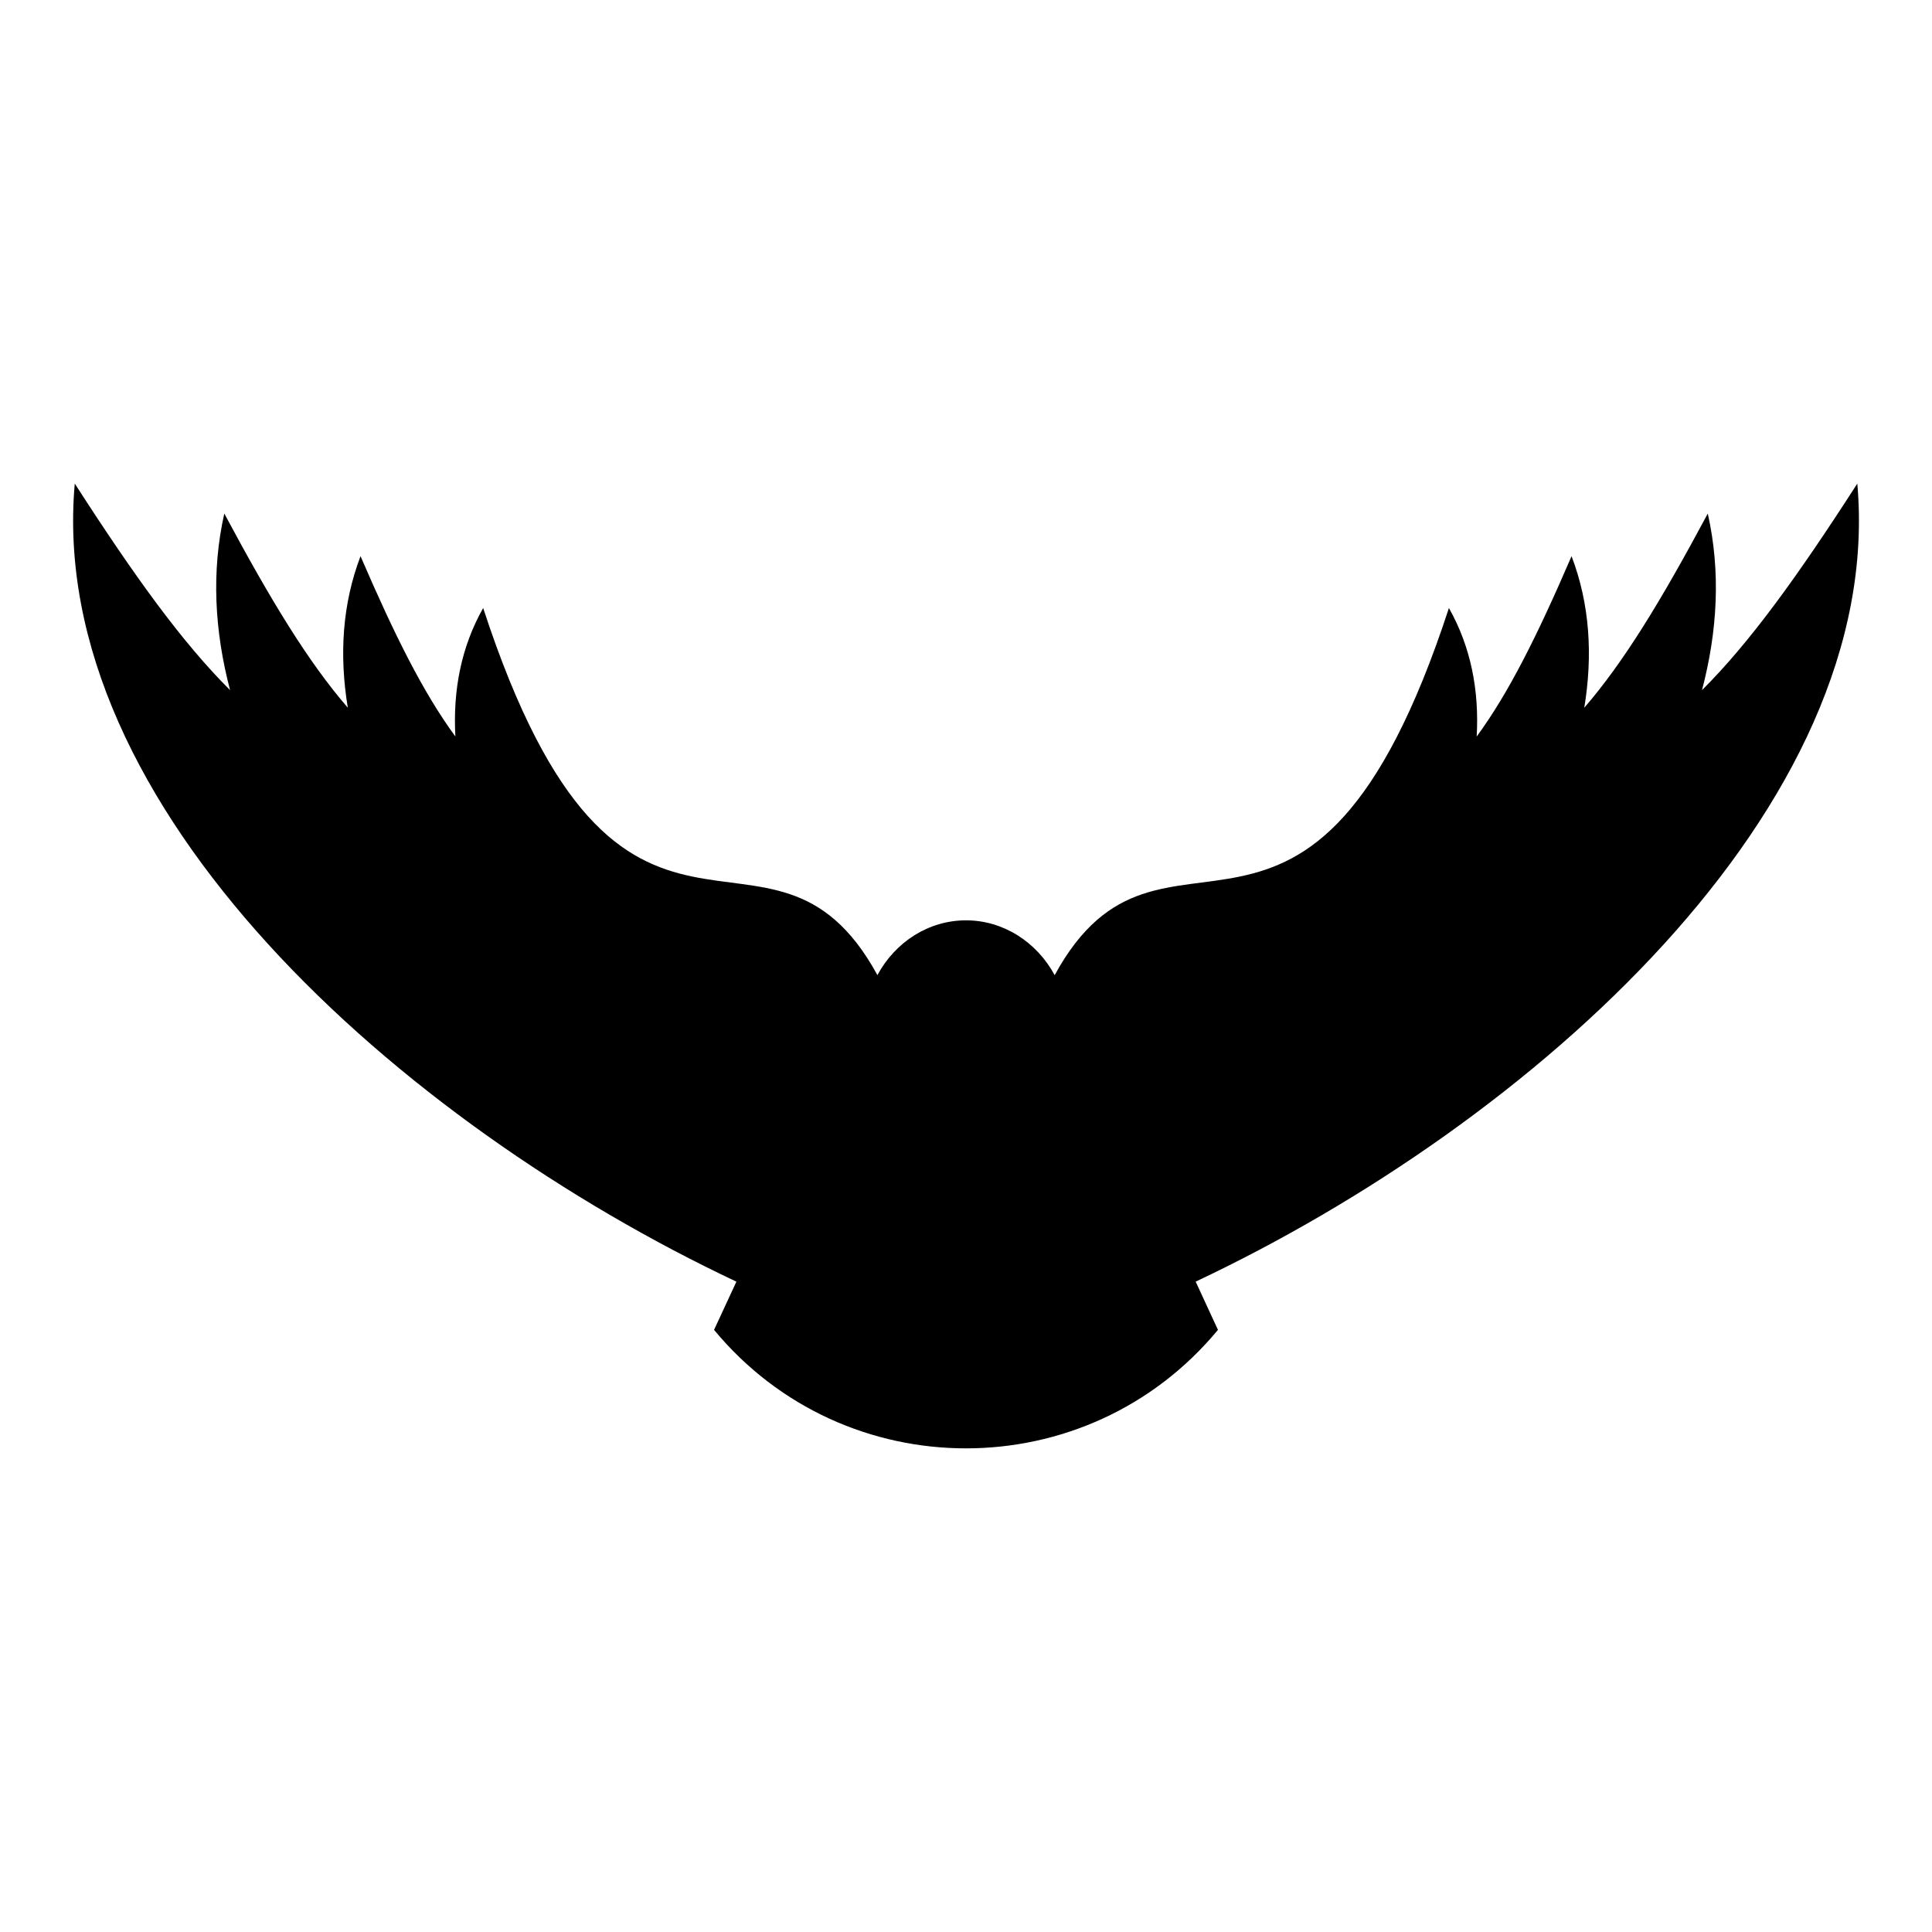 <?xml version="1.0" encoding="UTF-8"?>
<!-- Uploaded to: ICON Repo, www.svgrepo.com, Generator: ICON Repo Mixer Tools -->
<svg fill="#000000" width="800px" height="800px" version="1.1" viewBox="144 144 512 512" xmlns="http://www.w3.org/2000/svg">
 <path d="m333.23 496.43c34.668 41.867 98.867 41.867 133.54 0l-5.906-12.785c89.492-42.207 182.95-125.77 175.34-211.49-16.02 24.891-28.59 42.219-41.16 54.742 4.141-15.727 4.984-31.457 1.535-46.801-12.34 23.059-22.23 39.32-32.73 51.457 2.301-13.973 1.457-27.484-3.371-40.16-9.121 21.148-16.633 36.191-25.141 47.793 0.688-12.215-1.535-23.742-7.359-34.051-36.68 112.22-76.004 45.059-104.48 97.289-4.769-8.82-13.66-14.527-23.488-14.527-9.852 0-18.723 5.672-23.488 14.516-28.48-52.215-67.801 14.934-104.48-97.281-5.824 10.309-8.047 21.836-7.359 34.051-8.508-11.602-16.02-26.645-25.141-47.793-4.828 12.676-5.672 26.188-3.371 40.16-10.5-12.141-20.391-28.402-32.73-51.457-3.449 15.344-2.606 31.074 1.531 46.801-12.57-12.523-25.141-29.852-41.16-54.742-7.613 85.727 85.844 169.29 175.34 211.5z"/>
</svg>